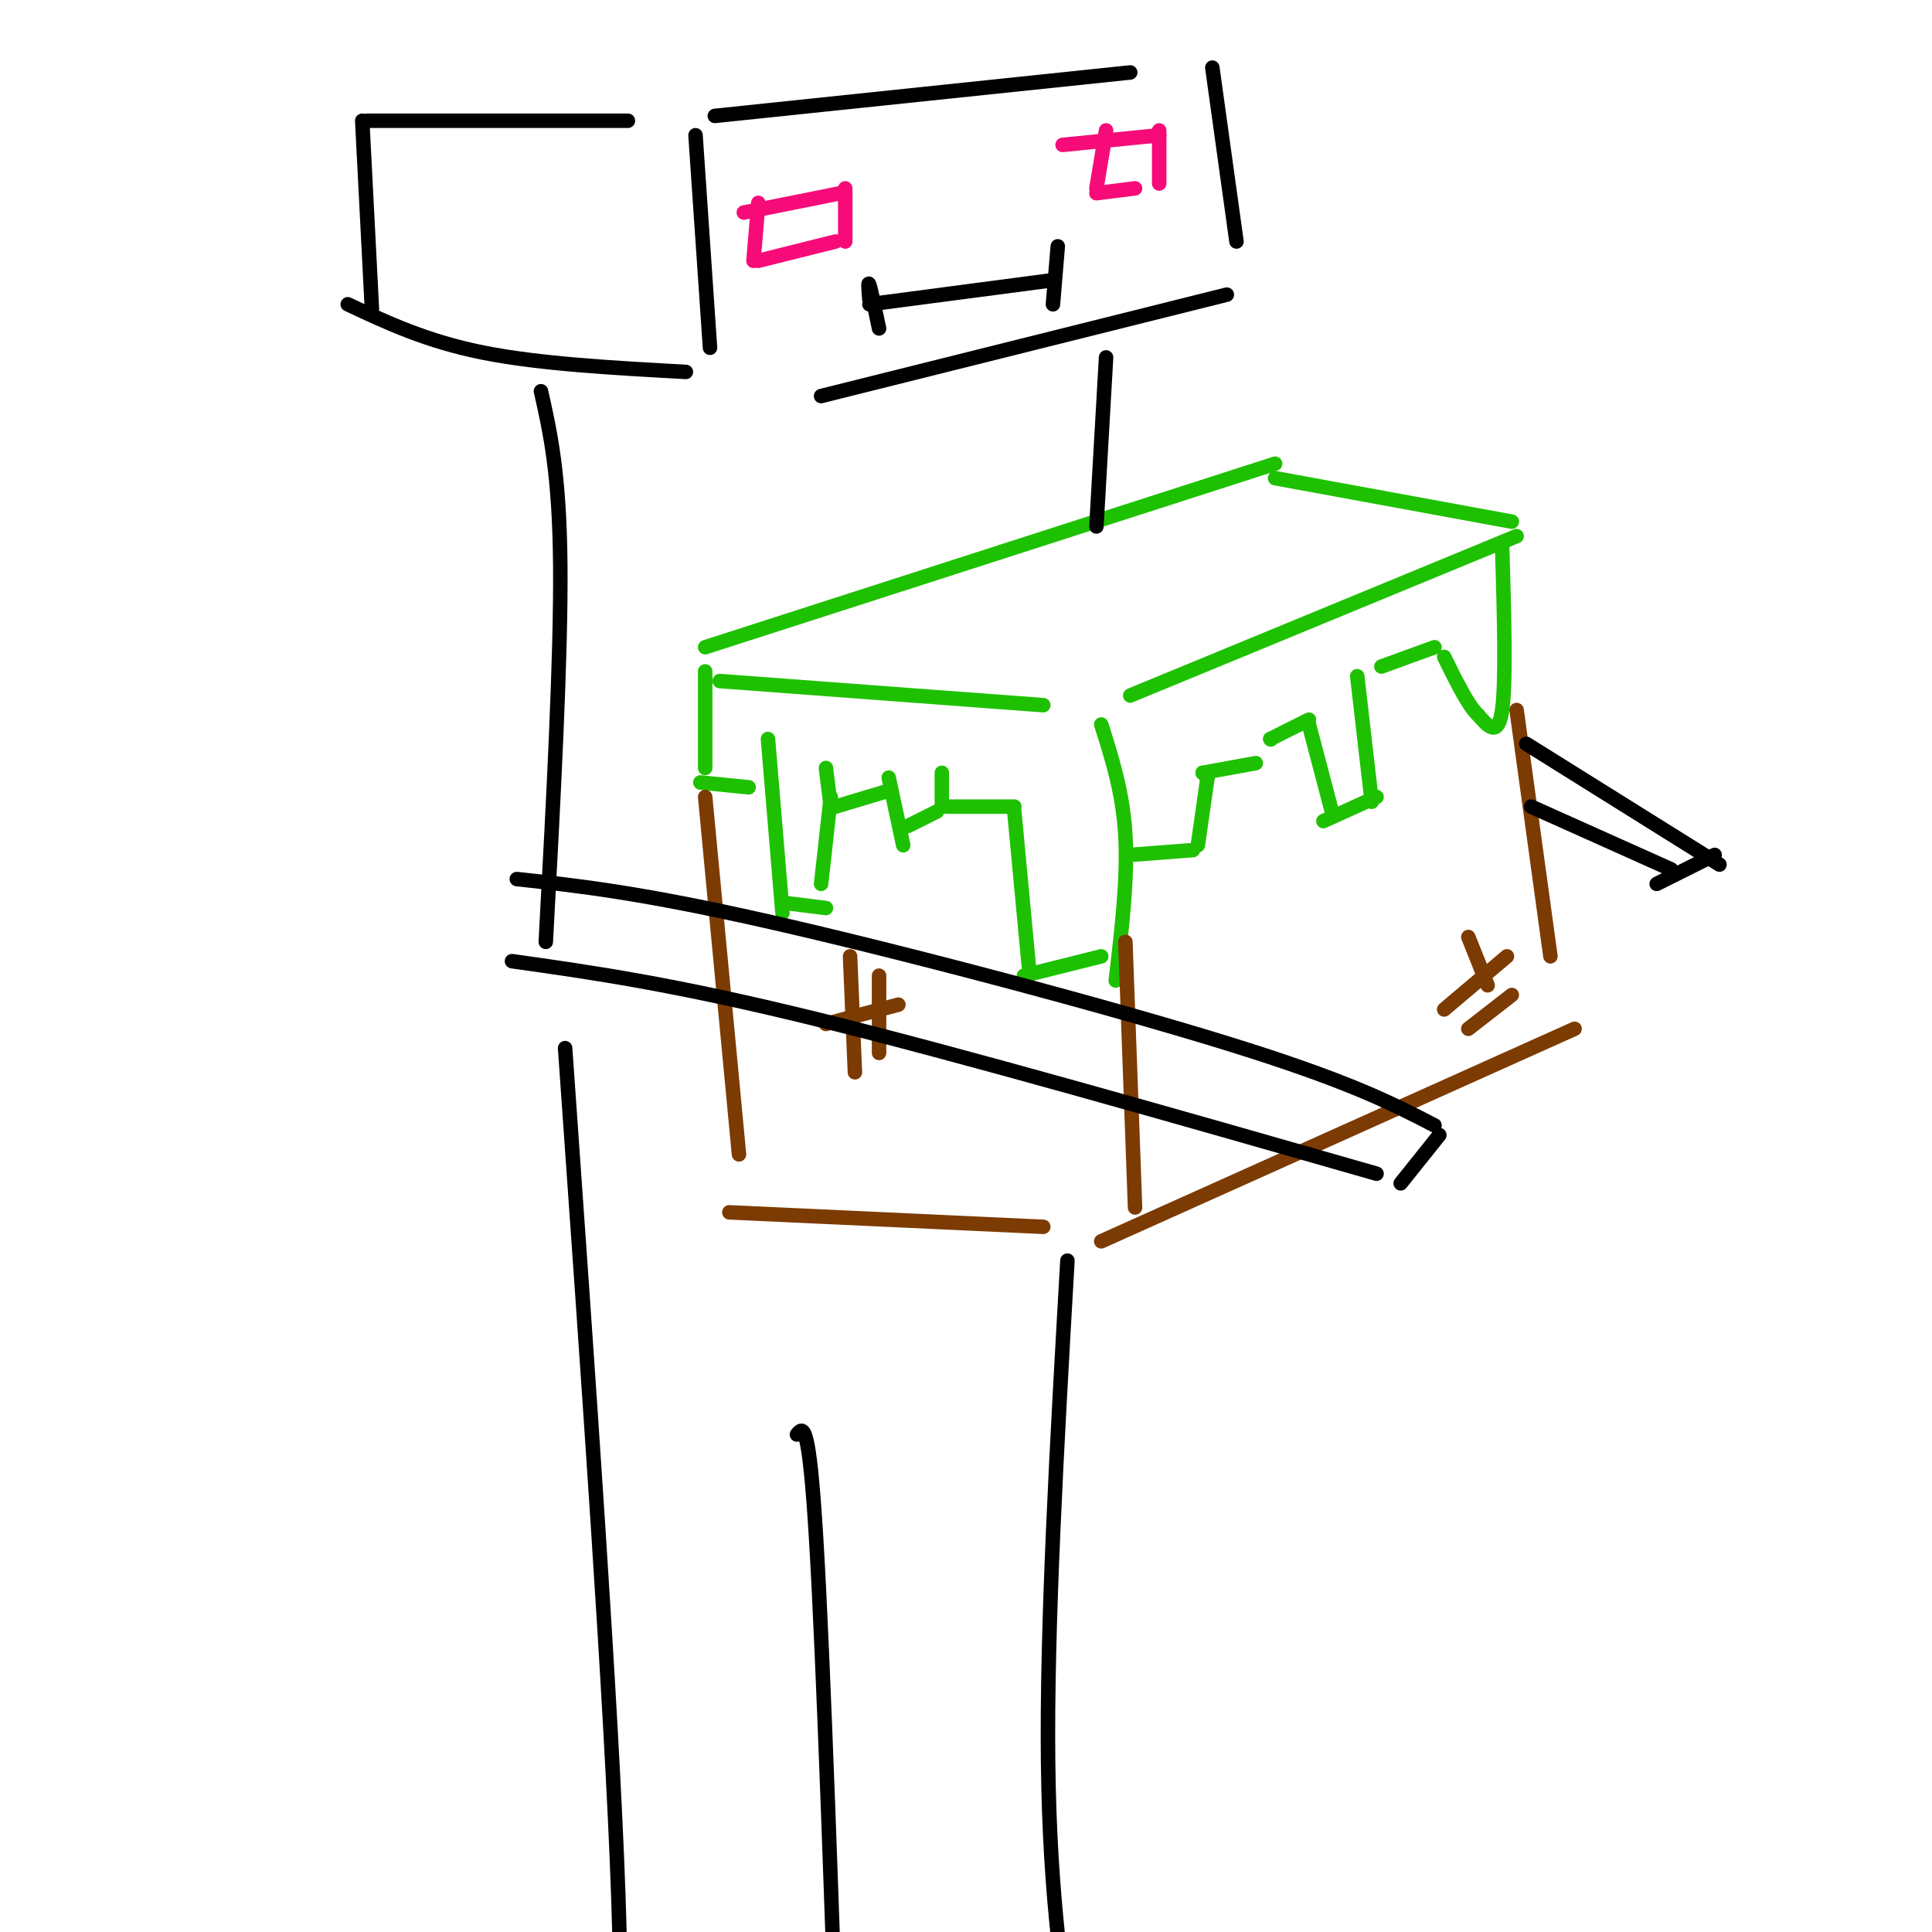 <svg viewBox='0 0 400 400' version='1.1' xmlns='http://www.w3.org/2000/svg' xmlns:xlink='http://www.w3.org/1999/xlink'><g fill='none' stroke='rgb(30,193,1)' stroke-width='3' stroke-linecap='round' stroke-linejoin='round'><path d='M146,134c0.000,0.000 118.000,-38.000 118,-38'/><path d='M149,141c0.000,0.000 67.000,5.000 67,5'/><path d='M264,99c0.000,0.000 49.000,9.000 49,9'/><path d='M314,111c0.000,0.000 -80.000,33.000 -80,33'/><path d='M146,139c0.000,0.000 0.000,20.000 0,20'/><path d='M145,162c0.000,0.000 10.000,1.000 10,1'/><path d='M159,153c0.000,0.000 3.000,36.000 3,36'/><path d='M163,187c0.000,0.000 8.000,1.000 8,1'/><path d='M170,183c0.000,0.000 2.000,-18.000 2,-18'/><path d='M171,159c0.000,0.000 1.000,8.000 1,8'/><path d='M173,167c0.000,0.000 10.000,-3.000 10,-3'/><path d='M184,161c0.000,0.000 3.000,14.000 3,14'/><path d='M188,171c0.000,0.000 6.000,-3.000 6,-3'/><path d='M195,167c0.000,0.000 0.000,-7.000 0,-7'/><path d='M228,150c2.250,7.083 4.500,14.167 5,23c0.500,8.833 -0.750,19.417 -2,30'/><path d='M228,198c0.000,0.000 -16.000,4.000 -16,4'/><path d='M213,200c0.000,0.000 -3.000,-32.000 -3,-32'/><path d='M210,167c0.000,0.000 -14.000,0.000 -14,0'/><path d='M234,177c0.000,0.000 13.000,-1.000 13,-1'/><path d='M248,175c0.000,0.000 2.000,-14.000 2,-14'/><path d='M249,160c0.000,0.000 1.000,1.000 1,1'/><path d='M249,160c0.000,0.000 11.000,-2.000 11,-2'/><path d='M311,113c0.417,14.083 0.833,28.167 0,34c-0.833,5.833 -2.917,3.417 -5,1'/><path d='M306,148c-2.000,-1.833 -4.500,-6.917 -7,-12'/><path d='M297,134c0.000,0.000 -11.000,4.000 -11,4'/><path d='M281,140c0.000,0.000 3.000,26.000 3,26'/><path d='M285,165c0.000,0.000 -11.000,5.000 -11,5'/><path d='M276,169c0.000,0.000 -5.000,-19.000 -5,-19'/><path d='M271,149c0.000,0.000 -8.000,4.000 -8,4'/><path d='M263,153c0.000,0.000 0.100,0.100 0.1,0.1'/></g>
<g fill='none' stroke='rgb(124,59,2)' stroke-width='3' stroke-linecap='round' stroke-linejoin='round'><path d='M146,165c0.000,0.000 7.000,74.000 7,74'/><path d='M151,251c0.000,0.000 65.000,3.000 65,3'/><path d='M233,195c0.000,0.000 2.000,55.000 2,55'/><path d='M228,257c0.000,0.000 98.000,-44.000 98,-44'/><path d='M314,147c0.000,0.000 7.000,51.000 7,51'/><path d='M176,198c0.000,0.000 1.000,24.000 1,24'/><path d='M182,202c0.000,0.000 0.000,16.000 0,16'/><path d='M171,212c0.000,0.000 15.000,-4.000 15,-4'/><path d='M313,206c0.000,0.000 -9.000,7.000 -9,7'/><path d='M312,198c0.000,0.000 -13.000,11.000 -13,11'/><path d='M304,194c0.000,0.000 4.000,10.000 4,10'/></g>
<g fill='none' stroke='rgb(0,0,0)' stroke-width='3' stroke-linecap='round' stroke-linejoin='round'><path d='M107,182c12.889,1.400 25.778,2.800 53,9c27.222,6.200 68.778,17.200 94,25c25.222,7.800 34.111,12.400 43,17'/><path d='M298,235c0.000,0.000 -8.000,10.000 -8,10'/><path d='M285,243c-43.083,-12.333 -86.167,-24.667 -116,-32c-29.833,-7.333 -46.417,-9.667 -63,-12'/><path d='M316,154c0.000,0.000 40.000,25.000 40,25'/><path d='M355,177c0.000,0.000 -12.000,6.000 -12,6'/><path d='M346,180c0.000,0.000 -29.000,-13.000 -29,-13'/><path d='M75,25c0.000,0.000 2.000,39.000 2,39'/><path d='M76,25c0.000,0.000 54.000,0.000 54,0'/><path d='M144,28c0.000,0.000 3.000,44.000 3,44'/><path d='M142,77c-15.167,-0.833 -30.333,-1.667 -42,-4c-11.667,-2.333 -19.833,-6.167 -28,-10'/><path d='M148,24c0.000,0.000 86.000,-9.000 86,-9'/><path d='M251,14c0.000,0.000 5.000,36.000 5,36'/><path d='M254,61c0.000,0.000 -84.000,21.000 -84,21'/><path d='M112,81c1.917,8.500 3.833,17.000 4,36c0.167,19.000 -1.417,48.500 -3,78'/><path d='M229,74c0.000,0.000 -2.000,35.000 -2,35'/><path d='M117,217c4.833,68.417 9.667,136.833 11,175c1.333,38.167 -0.833,46.083 -3,54'/><path d='M221,261c-2.167,37.917 -4.333,75.833 -4,104c0.333,28.167 3.167,46.583 6,65'/><path d='M165,297c1.250,-1.583 2.500,-3.167 4,22c1.500,25.167 3.250,77.083 5,129'/></g>
<g fill='none' stroke='rgb(246,11,121)' stroke-width='3' stroke-linecap='round' stroke-linejoin='round'><path d='M157,42c0.000,0.000 -1.000,12.000 -1,12'/><path d='M157,54c0.000,0.000 16.000,-4.000 16,-4'/><path d='M175,50c0.000,0.000 0.000,-11.000 0,-11'/><path d='M174,40c0.000,0.000 -20.000,4.000 -20,4'/><path d='M229,27c0.000,0.000 -2.000,12.000 -2,12'/><path d='M227,40c0.000,0.000 8.000,-1.000 8,-1'/><path d='M240,38c0.000,0.000 0.000,-11.000 0,-11'/><path d='M240,28c0.000,0.000 -20.000,2.000 -20,2'/></g>
<g fill='none' stroke='rgb(0,0,0)' stroke-width='3' stroke-linecap='round' stroke-linejoin='round'><path d='M180,63c0.000,0.000 38.000,-5.000 38,-5'/><path d='M180,62c-0.167,-2.000 -0.333,-4.000 0,-3c0.333,1.000 1.167,5.000 2,9'/><path d='M219,51c0.000,0.000 -1.000,12.000 -1,12'/></g>
</svg>